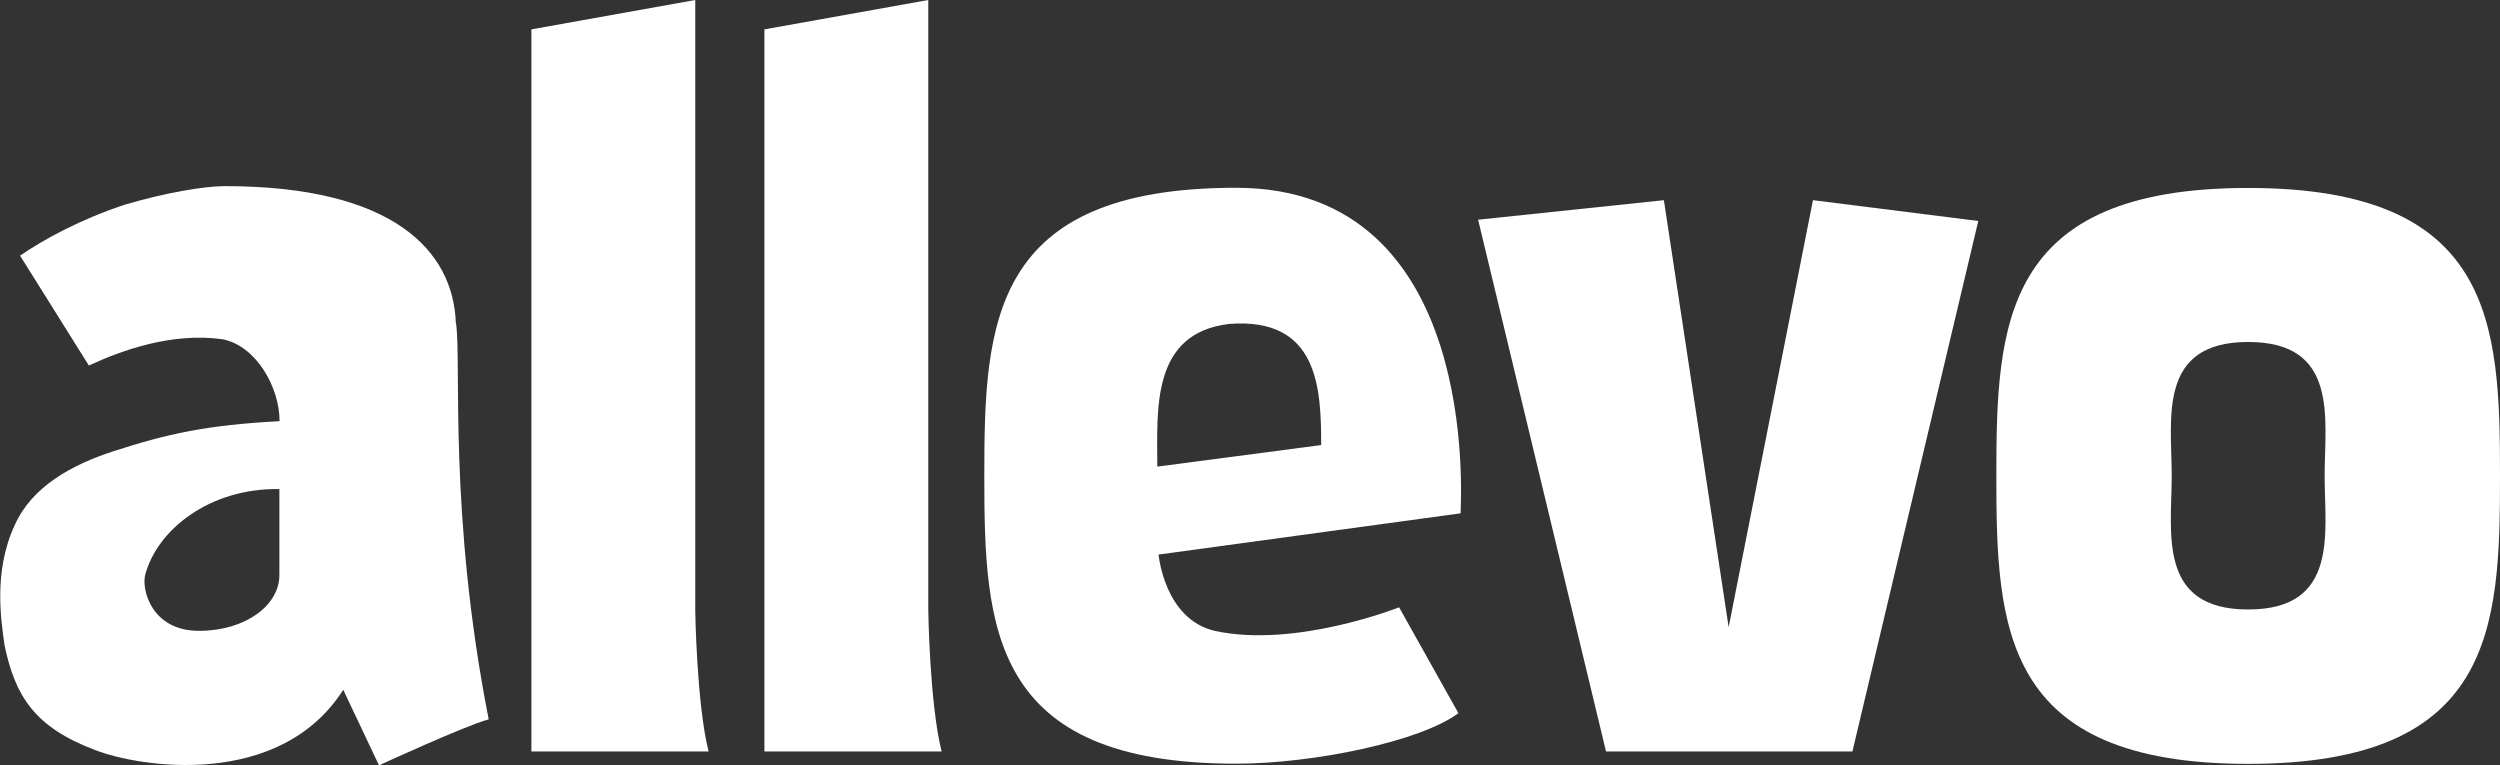 <svg xmlns="http://www.w3.org/2000/svg" id="Camada_2" data-name="Camada 2" viewBox="0 0 137 41.93"><rect x="0" y="0" width="137" height="41.93" fill="#333333" stroke="none"/><defs><style>      .cls-1 {        fill: #fff;      }    </style></defs><g id="Camada_1-2" data-name="Camada 1"><path class="cls-1" d="M123.2,33.4c-5,0-4.19-4.23-4.19-7.33s-.81-7.33,4.19-7.33,4.19,4.23,4.19,7.33.81,7.33-4.19,7.33ZM123.2,10.3c-13.47,0-13.8,7.44-13.8,15.78s.32,15.78,13.8,15.78,13.8-7.44,13.8-15.78-.33-15.78-13.8-15.78Z"></path><path class="cls-1" d="M101.5,41.18h-13.49l-7.01-29.14,10.18-1.07,3.55,23.4,4.62-23.4,9.06,1.14-6.9,29.08Z"></path><path class="cls-1" d="M38.82,41.18h-9.7V1.61l8.98-1.61v33.44s.07,5.1.73,7.74Z"></path><path class="cls-1" d="M51.59,41.18h-9.7V1.61l8.98-1.61v33.44s.07,5.1.73,7.74Z"></path><path class="cls-1" d="M67.37,17.75c4.89-.37,5.03,3.55,5.03,6.64l-8.98,1.18c0-3.1-.36-7.32,3.95-7.82ZM63.49,30.39l16.55-2.26c0-.68,1.15-17.84-12.31-17.84s-13.79,7.44-13.79,15.78.32,15.78,13.79,15.78c4.24,0,10.13-1.22,12.19-2.77l-3.25-5.8s-5.69,2.26-10.11,1.29c-2.76-.65-3.07-4.18-3.07-4.18Z"></path><path class="cls-1" d="M15.31,31.53c0,1.61-1.82,3.04-4.41,3.04s-3.14-2.25-2.95-3.04c.64-2.49,3.53-4.79,7.36-4.73v4.73ZM24.98,17.7c-.14-3.94-3.4-7.5-12.66-7.5-1.11,0-3.21.35-5.46,1.01-2.44.8-4.5,1.93-5.76,2.8l3.77,6.02c1.86-.86,4.57-1.82,7.32-1.44,1.83.35,3.13,2.61,3.13,4.49-3.97.21-6.15.69-9.11,1.65-2.27.74-4.44,1.92-5.39,4.02-1.22,2.59-.74,5.37-.57,6.61.58,2.78,1.64,4.49,4.96,5.74,2.42.95,10.12,2.16,13.6-3.3l1.96,4.14s4.71-2.17,6.01-2.52c-2.22-11.3-1.48-19.57-1.79-21.71"></path></g></svg>